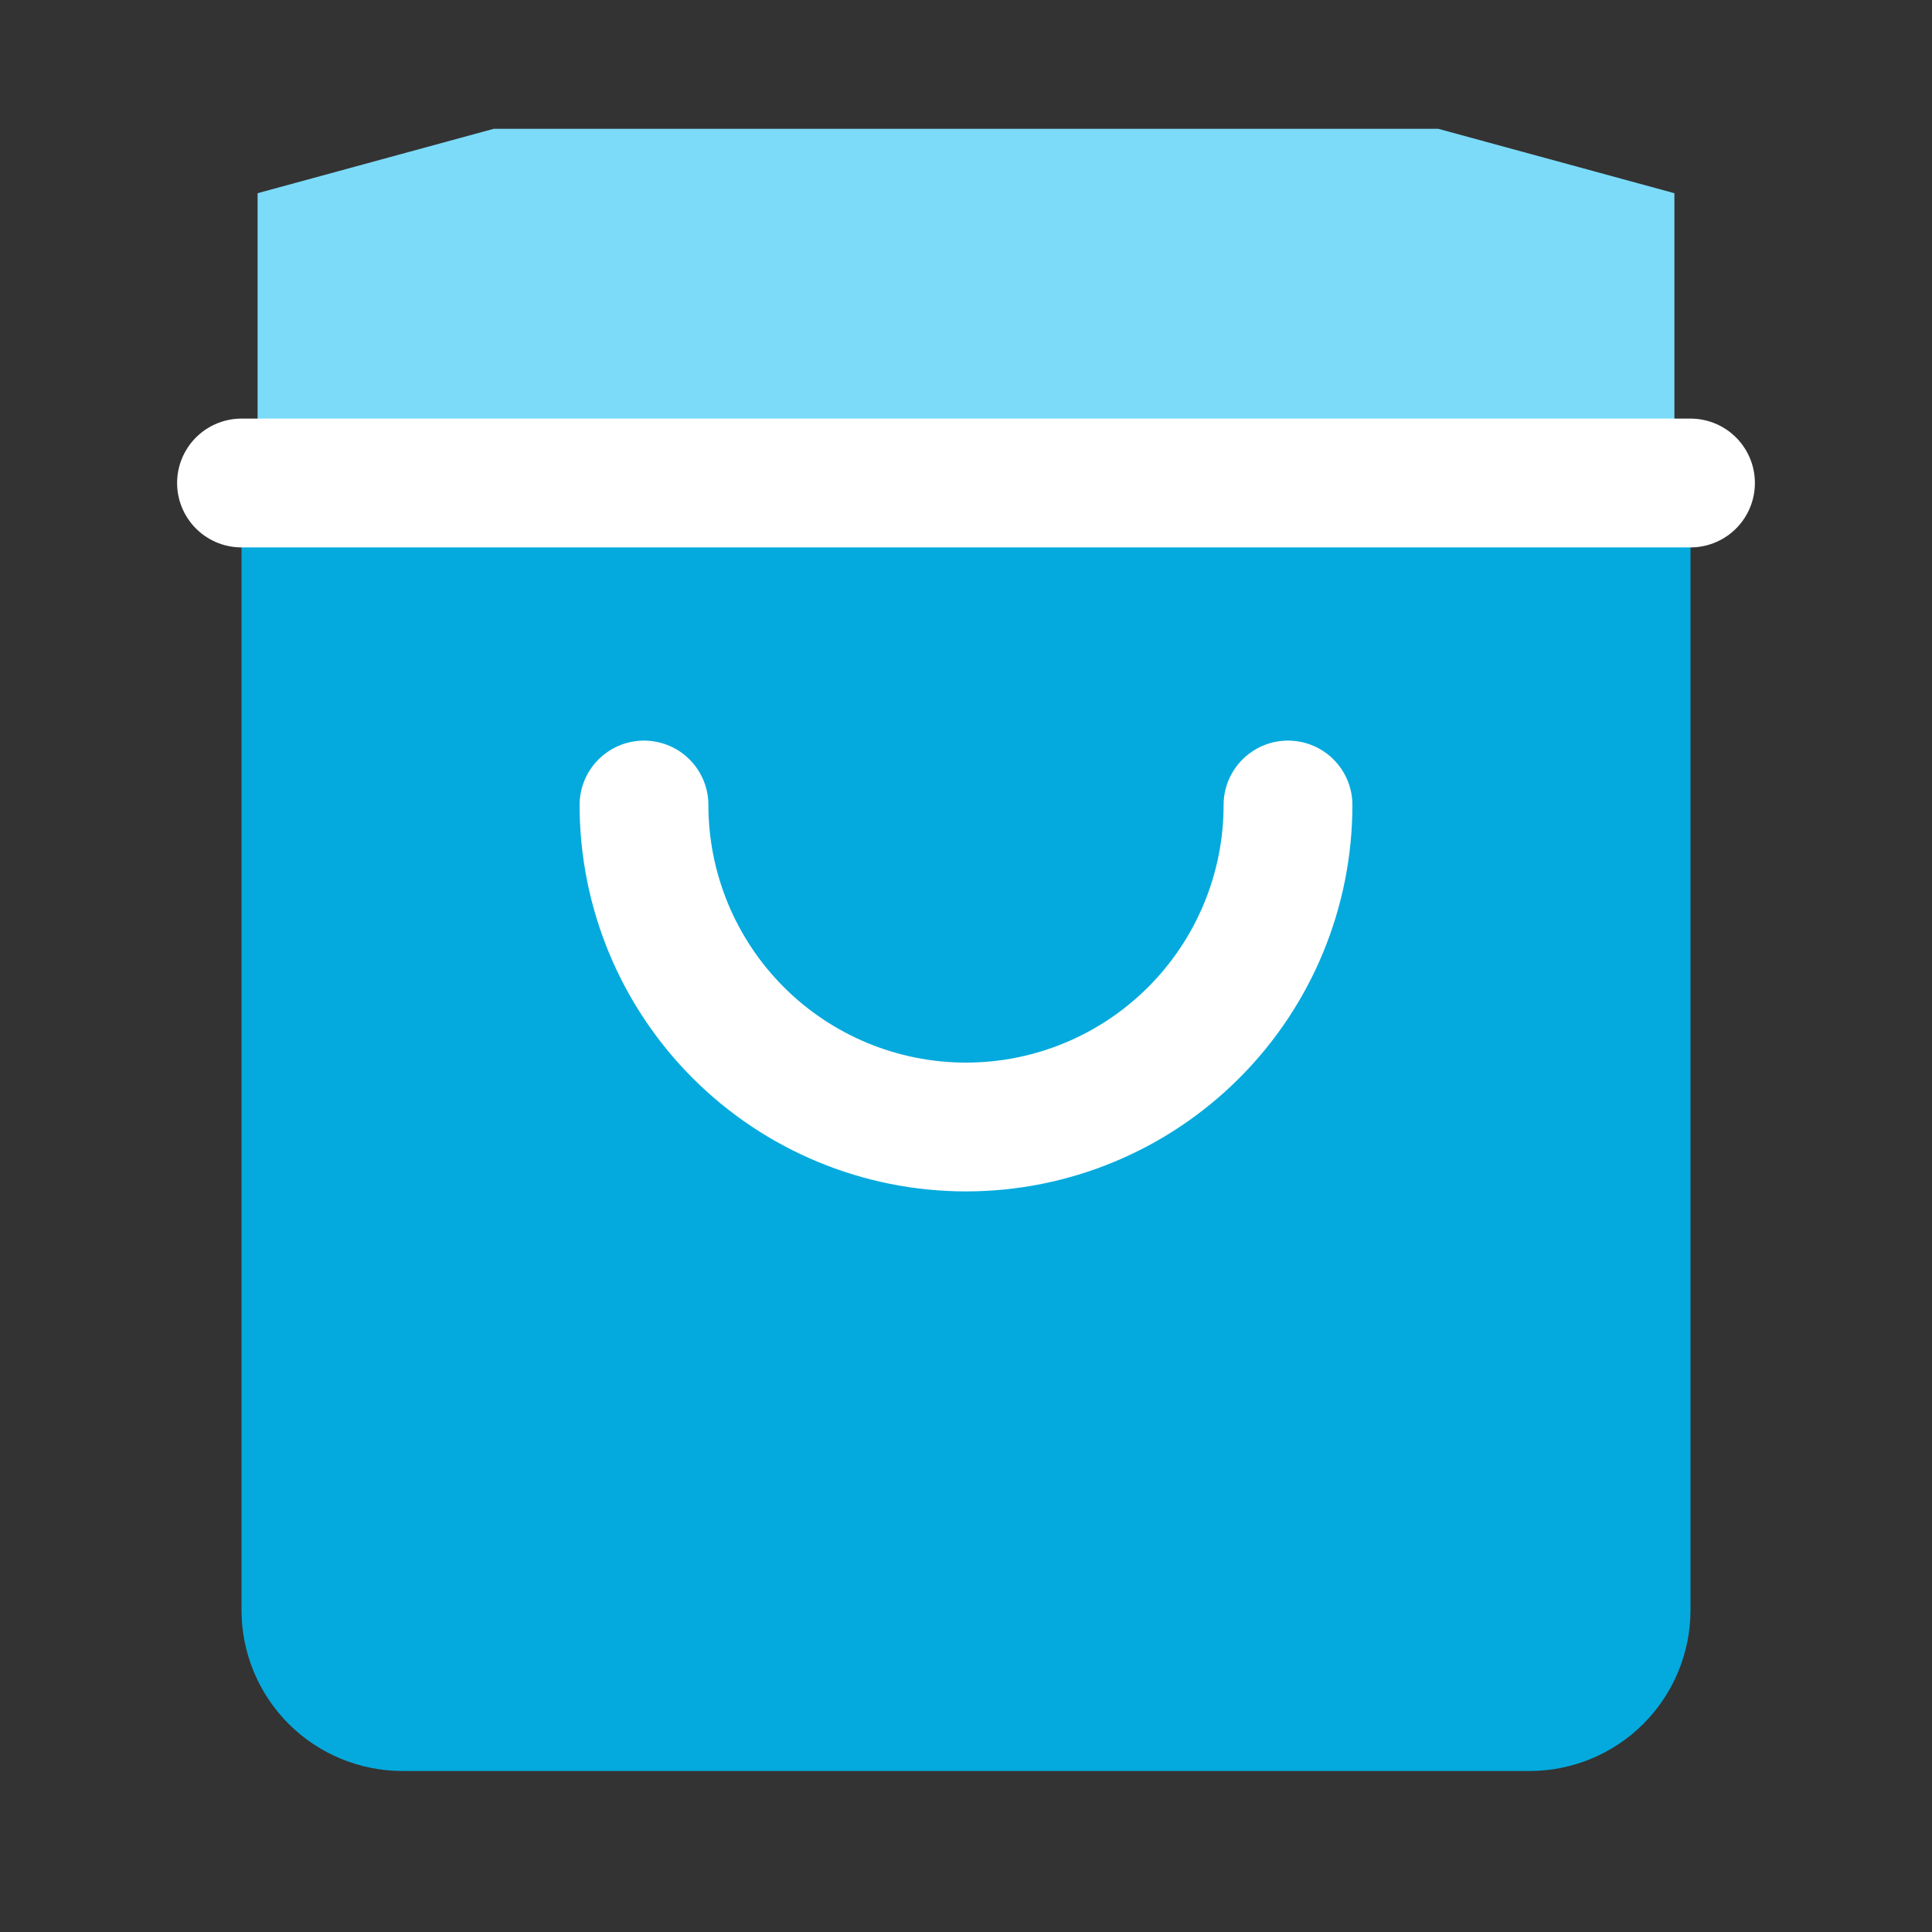 <svg width="30" height="30" viewBox="0 0 30 30" fill="none" xmlns="http://www.w3.org/2000/svg">
<rect x="0" y="0" width="30" height="30" fill="#333333" stroke="none"/>
<path d="M7.5 2.5L3.75 7.5V25C3.75 25.663 4.013 26.299 4.482 26.768C4.951 27.237 5.587 27.5 6.25 27.5H23.75C24.413 27.5 25.049 27.237 25.518 26.768C25.987 26.299 26.25 25.663 26.25 25V7.5L22.5 2.5H7.5Z" fill="#04AADD"/>
<path d="M7.667 2L4 3V6.5C4 6.633 4.258 6.76 4.716 6.854C5.174 6.947 5.796 7 6.444 7H23.556C24.204 7 24.826 6.947 25.284 6.854C25.742 6.76 26 6.633 26 6.5V3L22.333 2H7.667Z" fill="#7CDBF9"/>
<path d="M3.75 7.5H26.25" stroke="white" stroke-width="2" stroke-linecap="round" stroke-linejoin="round"/>
<path d="M20 12.5C20 13.826 19.473 15.098 18.535 16.035C17.598 16.973 16.326 17.5 15 17.5C13.674 17.5 12.402 16.973 11.464 16.035C10.527 15.098 10 13.826 10 12.5" stroke="white" stroke-width="2" stroke-linecap="round" stroke-linejoin="round"/>
</svg>

